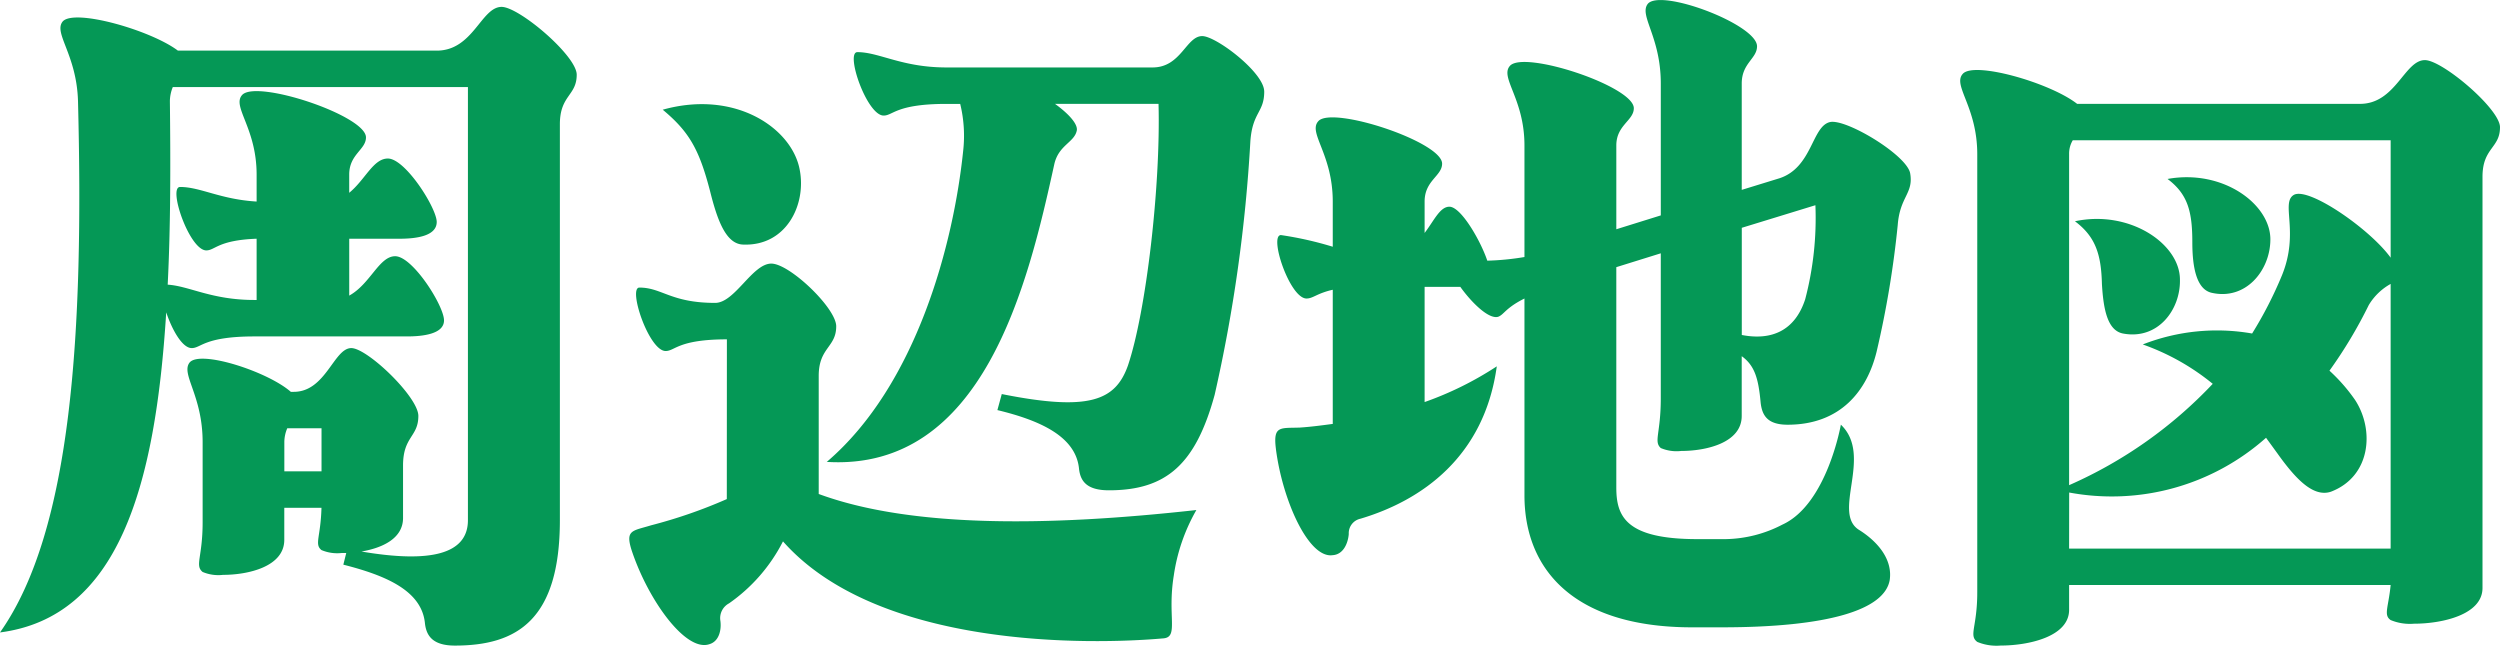 <svg xmlns="http://www.w3.org/2000/svg" width="178.142" height="46" viewBox="0 0 178.142 46">
  <g id="グループ_19025" data-name="グループ 19025" transform="translate(0 0)">
    <g id="グループ_19026" data-name="グループ 19026" transform="translate(0 0)">
      <path id="パス_23328" data-name="パス 23328" d="M0,45.514C5.143,38.24,5.975,24.005,5.558,7.64c-.1-3.325-1.766-4.832-1.09-5.662.831-.936,6.285.623,8.209,2.078H31.119c2.6,0,3.169-3.117,4.624-3.117,1.247,0,5.352,3.481,5.352,4.832,0,1.507-1.2,1.454-1.2,3.533v28.21c0,7.117-3.066,8.936-7.482,8.936-1.61,0-2.026-.727-2.13-1.558-.207-2.338-2.753-3.429-5.818-4.208l.208-.832h-.312a2.874,2.874,0,0,1-1.454-.208c-.52-.416-.053-.935,0-3.013h-2.65v2.286c0,1.922-2.6,2.494-4.364,2.494a2.875,2.875,0,0,1-1.454-.207c-.572-.468,0-1.04,0-3.533V31.953c0-3.325-1.558-4.832-.936-5.662.728-.935,5.559.623,7.221,2.078h.208c2.286,0,2.857-3.117,4.1-3.117,1.143,0,4.779,3.481,4.779,4.832,0,1.507-1.091,1.455-1.091,3.533v3.741c0,1.454-1.455,2.129-2.962,2.39,4.883.831,7.585.208,7.585-2.234V6.653H12.313a2.755,2.755,0,0,0-.208.987c.052,4.572.052,8.988-.156,13.092,1.558.1,3.116,1.091,6.182,1.091h.155V17.459c-2.753.1-2.961.832-3.584.832-1.2,0-2.753-4.52-1.87-4.52,1.454,0,2.857.883,5.454,1.039V12.887c0-3.324-1.766-4.832-1.039-5.663.987-1.143,8.831,1.455,8.831,3.013,0,.883-1.194,1.195-1.194,2.649v1.3c1.143-.935,1.715-2.442,2.754-2.442,1.247,0,3.481,3.533,3.481,4.52,0,1.039-1.558,1.195-2.65,1.195H24.885v4.053c1.506-.831,2.129-2.806,3.273-2.806,1.248,0,3.481,3.533,3.481,4.572,0,.987-1.558,1.143-2.649,1.143H18.131c-3.585,0-3.793.831-4.468.831s-1.4-1.3-1.819-2.546C11.066,35.175,8.417,44.422,0,45.514M22.911,34.032V30.967H20.469a2.525,2.525,0,0,0-.208.986v2.079Z" transform="translate(0 -0.448)" fill="#059856"/>
      <path id="パス_23329" data-name="パス 23329" d="M92.787,26.528c-3.481,0-3.689.831-4.364.831-1.195,0-2.7-4.52-1.87-4.52,1.611,0,2.234,1.091,5.4,1.091,1.4,0,2.65-2.8,4-2.8,1.3,0,4.624,3.169,4.624,4.468,0,1.506-1.247,1.506-1.247,3.532v8.417c6.494,2.39,16.158,2.337,26.911,1.143a13.147,13.147,0,0,0-1.611,4.676c-.468,2.909.364,4.364-.727,4.468-5.3.468-20.365.728-27.119-6.91a12.038,12.038,0,0,1-3.844,4.416,1.192,1.192,0,0,0-.624,1.195c.1.623-.052,1.507-.779,1.715-1.662.572-4.312-3.065-5.507-6.6-.519-1.558,0-1.455,1.351-1.87a35.269,35.269,0,0,0,5.4-1.87Zm5.195-12.053c.468,2.494-.986,5.4-4,5.3-1.247,0-1.87-1.714-2.39-3.792-.779-3.013-1.507-4.26-3.377-5.819,5.2-1.454,9.247,1.351,9.767,4.312m33.094-5.611c0,1.507-.831,1.454-.987,3.533a108.94,108.94,0,0,1-2.545,18.08c-1.351,4.935-3.429,6.806-7.533,6.806-1.611,0-2.027-.676-2.13-1.507-.208-2.338-2.806-3.481-5.819-4.208l.312-1.143c6.234,1.247,8.1.467,8.988-2.027,1.3-3.845,2.338-12.78,2.182-18.651h-7.377c.935.676,1.611,1.4,1.558,1.871-.155.883-1.3,1.039-1.611,2.441-1.87,8.52-5.039,21.873-16.209,21.2,6.442-5.507,9.04-15.638,9.715-22.132a9.624,9.624,0,0,0-.208-3.377h-.987c-3.585,0-3.793.831-4.468.831-1.195,0-2.754-4.52-1.87-4.52,1.558,0,3.169,1.091,6.338,1.091h14.7c2.027,0,2.39-2.234,3.533-2.234.987,0,4.416,2.6,4.416,3.949" transform="translate(-40.991 -2.347)" fill="#059856"/>
      <path id="パス_23330" data-name="パス 23330" d="M173.98,31.974c-.208-1.663.312-1.454,1.714-1.507.779-.052,1.559-.156,2.338-.26v-9.56c-1.143.26-1.4.624-1.87.624-1.195,0-2.7-4.52-1.819-4.52a24.848,24.848,0,0,1,3.689.831V14.362c0-3.377-1.766-4.884-1.039-5.715.935-1.143,8.831,1.455,8.831,3.013,0,.883-1.247,1.195-1.247,2.7V16.6c.675-.883,1.091-1.87,1.766-1.87.831,0,2.233,2.442,2.7,3.845a18.912,18.912,0,0,0,2.649-.26V10.361c0-3.325-1.766-4.832-1.039-5.663.987-1.143,8.832,1.454,8.832,3.013,0,.883-1.247,1.2-1.247,2.65v5.975l3.169-.987v-9.4c0-3.325-1.558-4.832-.935-5.663.883-1.144,7.793,1.454,7.793,3.013,0,.883-1.09,1.195-1.09,2.65V13.53l2.7-.831c2.338-.779,2.286-3.688,3.584-4,1.143-.26,5.455,2.338,5.715,3.637.26,1.454-.728,1.662-.883,3.689a69.8,69.8,0,0,1-1.507,9.039c-.675,2.754-2.546,5.2-6.338,5.2-1.455,0-1.819-.676-1.923-1.559-.156-1.715-.415-2.65-1.35-3.325v4.26c0,1.922-2.546,2.494-4.313,2.494a2.871,2.871,0,0,1-1.454-.208c-.519-.467,0-1.039,0-3.532V18.05l-3.169.987V34.727c0,2.026.623,3.689,5.767,3.689h2.026a9.032,9.032,0,0,0,4.052-1.039c3.17-1.455,4.156-7.117,4.156-7.117,2.338,2.233-.727,6.338,1.351,7.533,1.3.831,2.338,2.078,2.131,3.532-.364,2.13-4.364,3.377-12,3.377h-2.079c-8.468,0-11.949-4.156-11.949-9.4V21.271c-1.351.675-1.454,1.143-1.87,1.3-.676.207-1.922-1.039-2.7-2.13h-2.545v8.209a23.754,23.754,0,0,0,5.143-2.546c-.884,6.442-5.351,9.559-9.715,10.858a1.056,1.056,0,0,0-.832,1.091c-.051.623-.363,1.454-1.143,1.506-1.714.26-3.584-3.9-4.052-7.585m33.2-15.742v7.637c2.129.415,3.792-.312,4.519-2.546a22.748,22.748,0,0,0,.727-6.7Z" transform="translate(-83.064 0)" fill="#059856"/>
      <path id="パス_23331" data-name="パス 23331" d="M298.027,45.6H275.116V47.37c0,1.922-2.909,2.545-4.883,2.545a3.564,3.564,0,0,1-1.662-.26c-.623-.468,0-1.039,0-3.533V14.9c0-3.377-1.766-4.884-1.039-5.714.78-.935,6.234.623,8.156,2.13h20.157c2.546,0,3.169-3.117,4.624-3.117,1.247,0,5.351,3.481,5.351,4.78,0,1.507-1.247,1.455-1.247,3.533v29.3c0,1.923-2.909,2.546-4.884,2.546a3.557,3.557,0,0,1-1.662-.26c-.519-.363-.156-.883,0-2.493m-22.911-7.118a31.478,31.478,0,0,0,10.235-7.222,16.605,16.605,0,0,0-4.987-2.806,14.5,14.5,0,0,1,7.793-.779,28.318,28.318,0,0,0,2.13-4.156c1.247-3.065-.1-5.143.831-5.715,1.039-.623,5.455,2.442,6.91,4.468V13.912H275.376a1.85,1.85,0,0,0-.26.987Zm0,4.52h22.911V24.147a4.169,4.169,0,0,0-1.559,1.507,32.787,32.787,0,0,1-2.8,4.675,12.362,12.362,0,0,1,1.819,2.078c1.4,2.13,1.143,5.455-1.715,6.546-1.247.415-2.493-.883-3.792-2.7l-.831-1.143a16.539,16.539,0,0,1-14.028,3.9Zm3.845-15.326c-1.091-.207-1.4-1.662-1.507-3.533-.052-2.13-.468-3.377-1.922-4.467,3.9-.832,7.481,1.61,7.481,4.156.052,2.13-1.558,4.312-4.052,3.844m3.169-11.014c4-.727,7.429,1.87,7.325,4.416-.052,2.13-1.766,4.26-4.208,3.689-1.039-.26-1.351-1.767-1.351-3.585,0-2.182-.312-3.429-1.766-4.52" transform="translate(-127.678 -3.915)" fill="#059856"/>
    </g>
  </g>
</svg>

